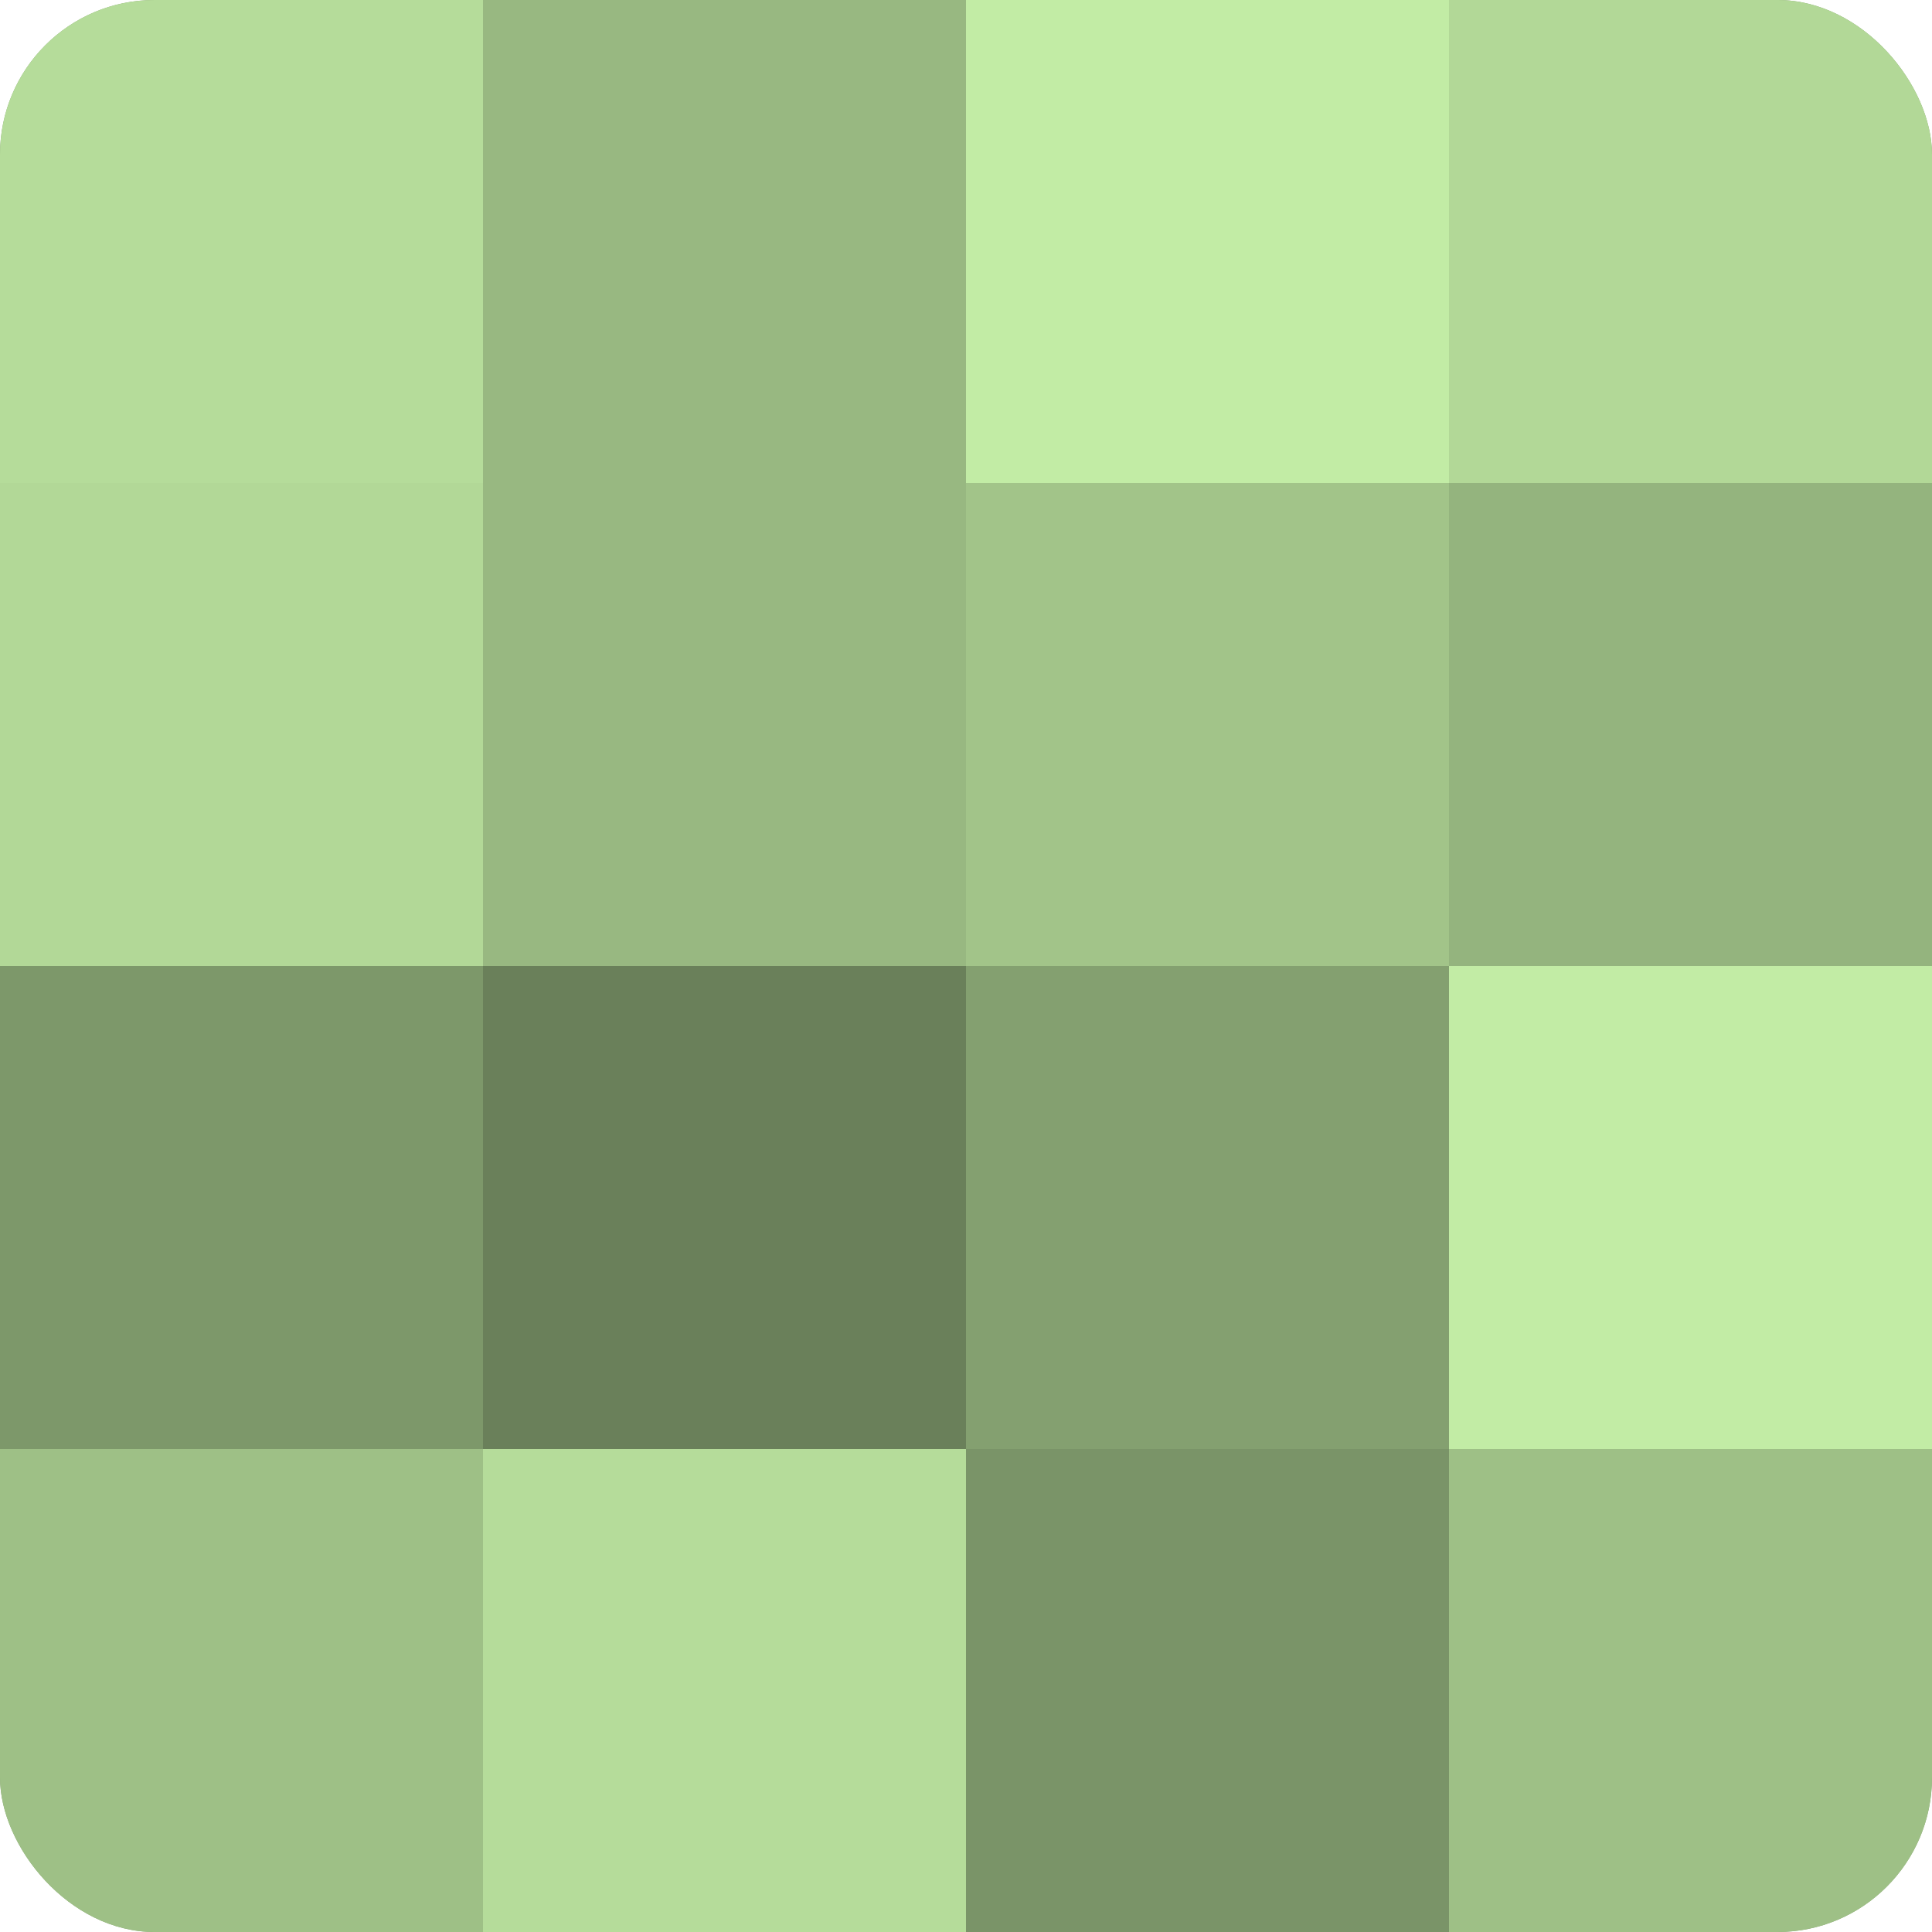 <?xml version="1.0" encoding="UTF-8"?>
<svg xmlns="http://www.w3.org/2000/svg" width="60" height="60" viewBox="0 0 100 100" preserveAspectRatio="xMidYMid meet"><defs><clipPath id="c" width="100" height="100"><rect width="100" height="100" rx="8" ry="8"/></clipPath></defs><g clip-path="url(#c)"><rect width="100" height="100" fill="#84a070"/><rect width="25" height="25" fill="#b5dc9a"/><rect y="25" width="25" height="25" fill="#b2d897"/><rect y="50" width="25" height="25" fill="#7d986a"/><rect y="75" width="25" height="25" fill="#9ec086"/><rect x="25" width="25" height="25" fill="#98b881"/><rect x="25" y="25" width="25" height="25" fill="#98b881"/><rect x="25" y="50" width="25" height="25" fill="#6a805a"/><rect x="25" y="75" width="25" height="25" fill="#b5dc9a"/><rect x="50" width="25" height="25" fill="#c2eca5"/><rect x="50" y="25" width="25" height="25" fill="#a2c489"/><rect x="50" y="50" width="25" height="25" fill="#84a070"/><rect x="50" y="75" width="25" height="25" fill="#7a9468"/><rect x="75" width="25" height="25" fill="#b2d897"/><rect x="75" y="25" width="25" height="25" fill="#94b47e"/><rect x="75" y="50" width="25" height="25" fill="#c2eca5"/><rect x="75" y="75" width="25" height="25" fill="#9ec086"/></g></svg>
